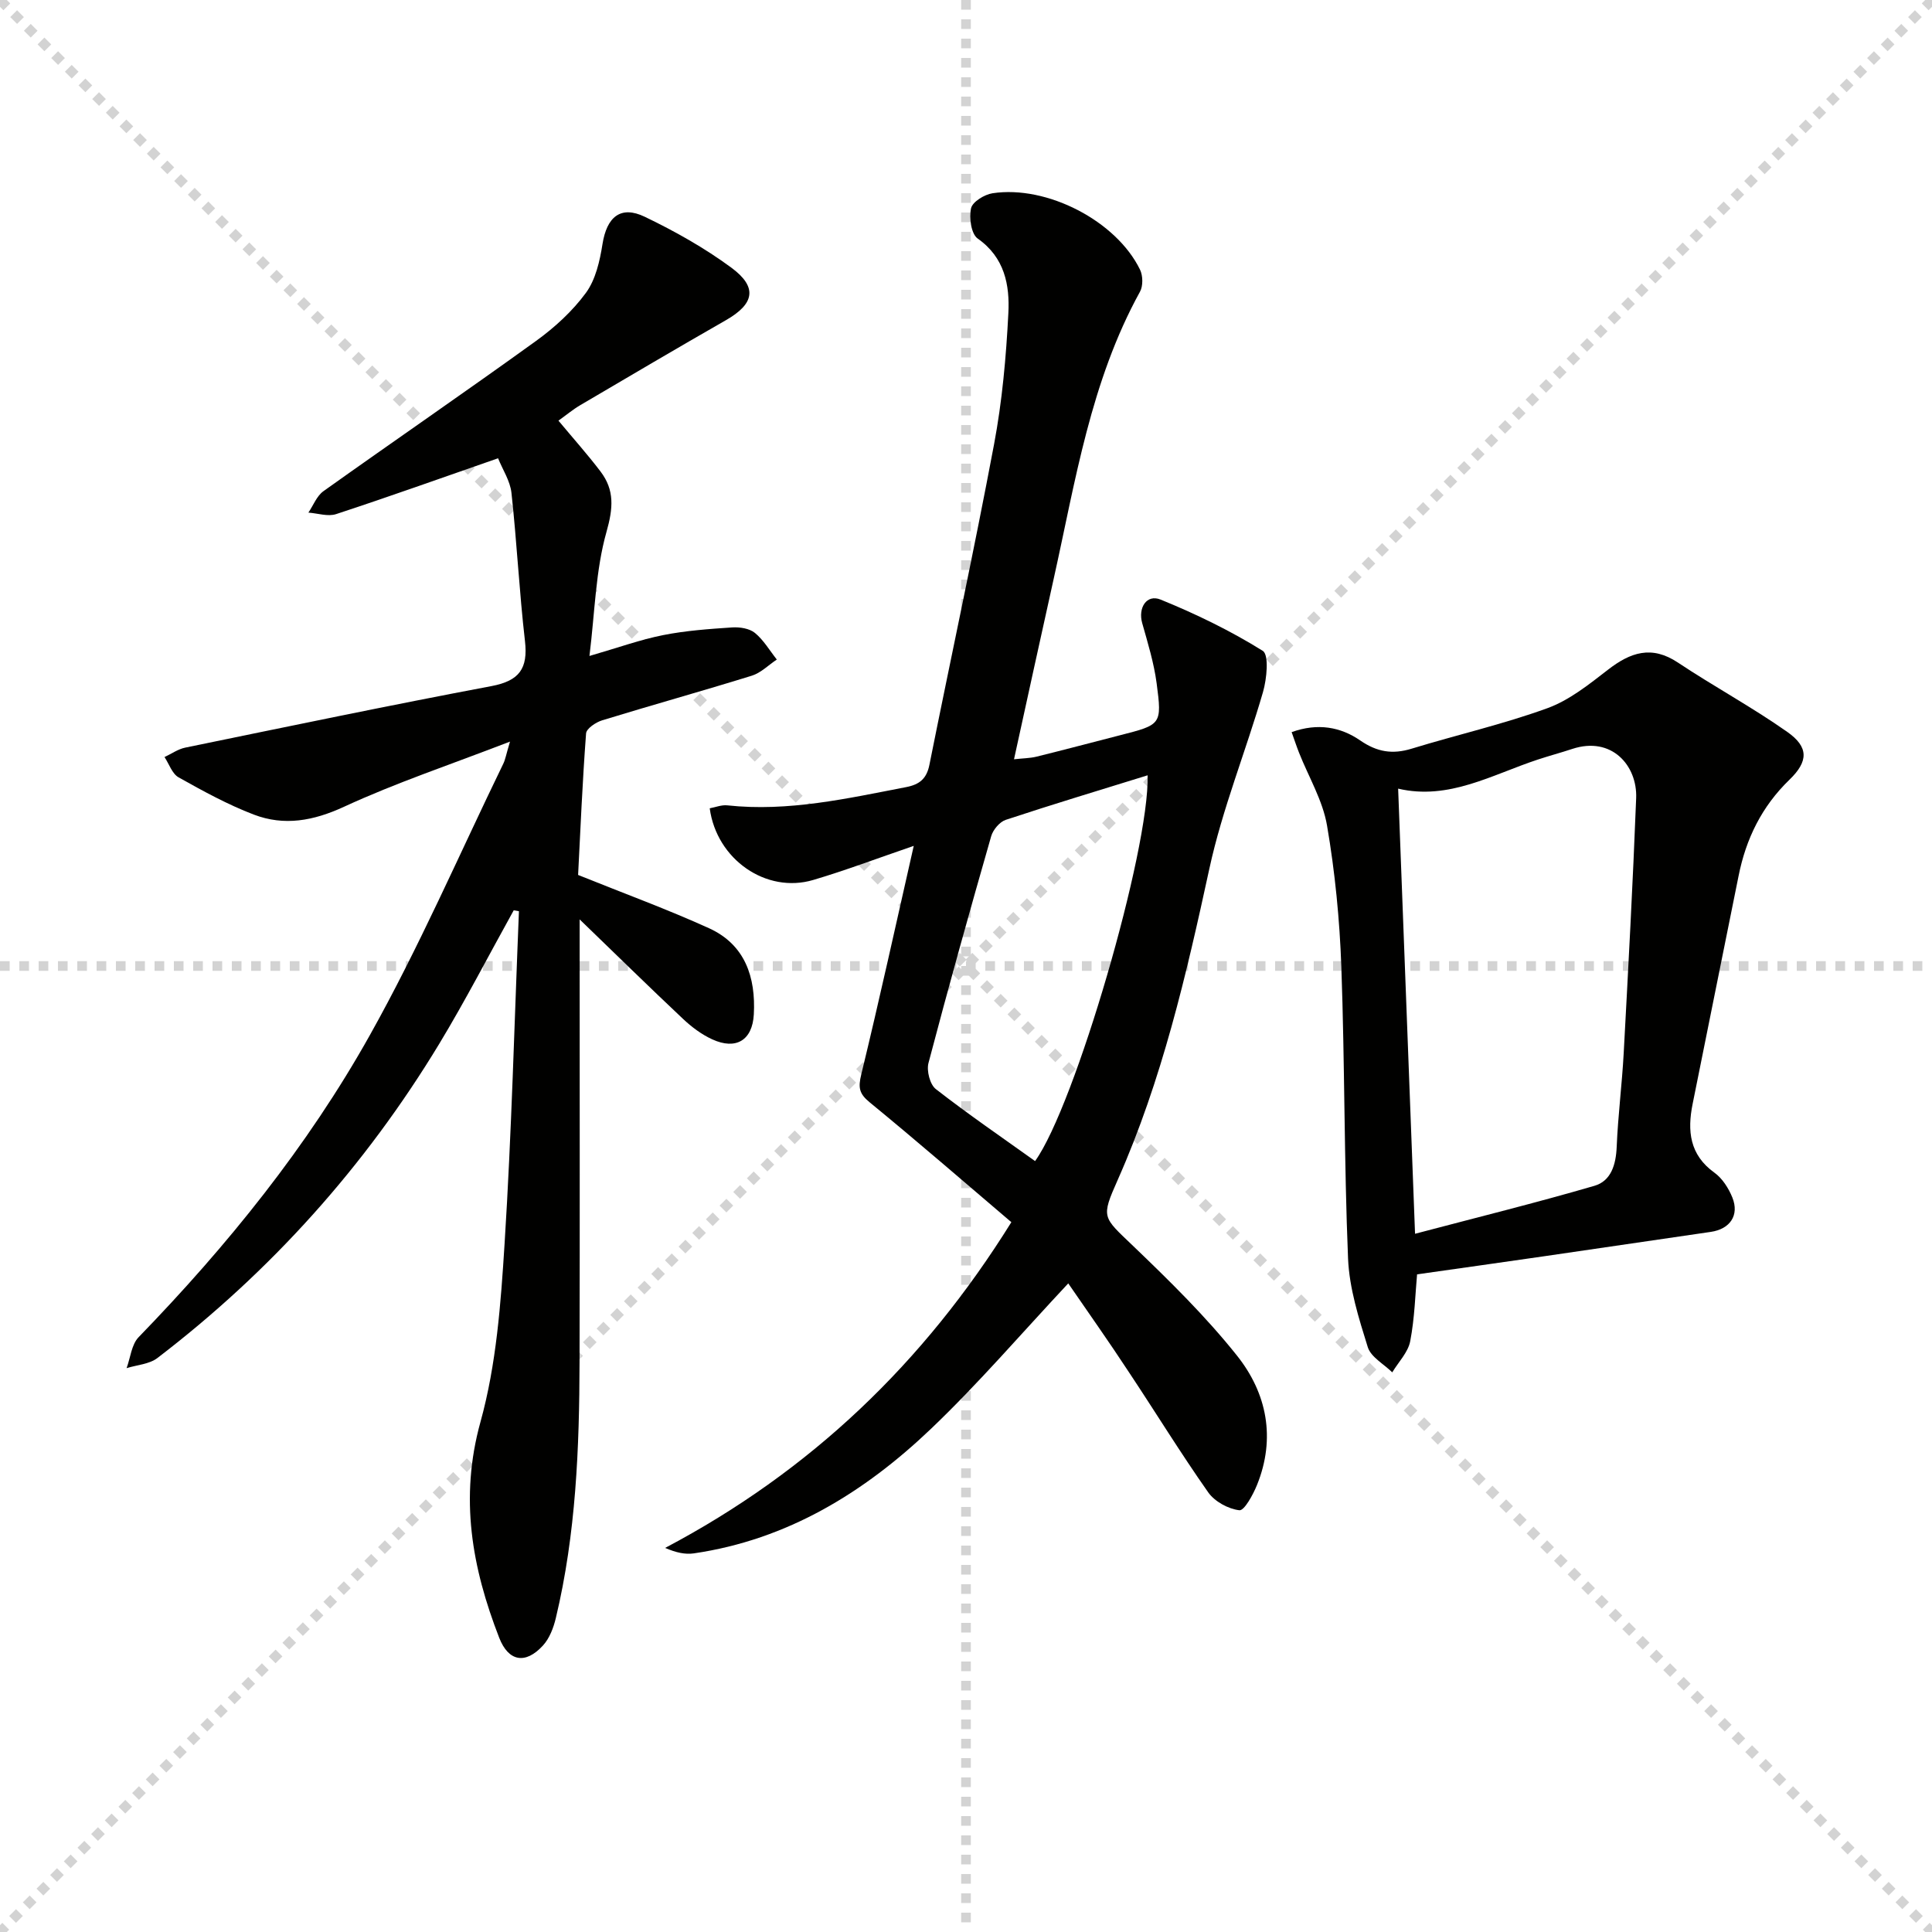 <svg enable-background="new 0 0 400 400" viewBox="0 0 400 400" xmlns="http://www.w3.org/2000/svg"><g stroke="lightgray" stroke-dasharray="1,1" stroke-width="1" transform="scale(2, 2)"><line x1="0" y1="0" x2="200" y2="200"></line><line x1="200" y1="0" x2="0" y2="200"></line><line x1="100" y1="0" x2="100" y2="200"></line><line x1="0" y1="100" x2="200" y2="100"></line></g><g fill="#010100"><path d="m221.17 265.71c-9.71 10.37-18.6 20.75-28.45 30.14-13.8 13.16-29.71 22.93-49.07 25.76-1.8.26-3.7-.16-5.94-1.13 30.04-15.85 53.51-38.23 71.68-67.44-9.81-8.35-19.47-16.73-29.35-24.83-2.18-1.79-2.38-3.05-1.73-5.74 3.78-15.56 7.21-31.22 10.87-47.34-7.68 2.63-14.18 5.1-20.82 7.06-9.7 2.87-19.99-4.22-21.42-14.84 1.2-.22 2.45-.74 3.64-.61 12.62 1.36 24.8-1.42 37.04-3.78 2.79-.54 4.24-1.76 4.81-4.64 4.43-22.12 9.21-44.17 13.38-66.34 1.68-8.93 2.5-18.07 2.96-27.15.3-5.81-.76-11.51-6.35-15.44-1.35-.95-1.81-4.31-1.37-6.28.3-1.33 2.77-2.85 4.45-3.1 11.29-1.71 25.64 5.76 30.53 15.82.61 1.25.65 3.38-.01 4.57-10.21 18.53-13.35 39.15-17.85 59.37-2.74 12.27-5.4 24.56-8.23 37.43 1.87-.21 3.3-.21 4.65-.54 5.8-1.43 11.57-2.97 17.36-4.45 8.47-2.17 8.65-2.19 7.52-10.74-.56-4.22-1.83-8.35-2.99-12.46-.89-3.15.9-6.06 3.82-4.87 7.3 2.97 14.47 6.45 21.14 10.61 1.32.83.84 5.8.05 8.53-3.55 12.26-8.43 24.21-11.12 36.64-4.76 21.94-9.8 43.7-18.94 64.32-3.52 7.93-3.16 7.65 3.15 13.7 7.53 7.22 15.05 14.59 21.53 22.73 6.19 7.77 8.06 17.1 4.13 26.8-.82 2.01-2.62 5.32-3.64 5.21-2.3-.26-5.11-1.8-6.45-3.7-5.73-8.15-10.95-16.66-16.47-24.96-4.11-6.27-8.42-12.36-12.51-18.31zm16.43-105.19c-9.87 3.06-19.67 6.01-29.37 9.22-1.26.42-2.62 2.04-3.01 3.37-4.48 15.62-8.86 31.27-12.99 46.98-.42 1.6.3 4.44 1.52 5.39 6.68 5.2 13.67 9.99 20.55 14.91 8.23-11.37 23.72-64.44 23.3-79.87z"/><path d="m106.36 188.47c-5.13 9.23-9.97 18.63-15.43 27.66-15.34 25.33-34.82 47.04-58.35 65.04-1.68 1.28-4.23 1.42-6.37 2.09.8-2.17 1.02-4.9 2.49-6.41 18.39-18.97 34.95-39.46 47.84-62.47 10.21-18.22 18.54-37.49 27.68-56.3.4-.83.55-1.79 1.37-4.54-12.34 4.77-23.63 8.53-34.36 13.49-6.35 2.93-12.38 4.03-18.69 1.62-5.39-2.06-10.52-4.88-15.57-7.71-1.33-.75-1.96-2.76-2.91-4.2 1.42-.66 2.78-1.64 4.28-1.95 21.12-4.34 42.23-8.75 63.41-12.74 5.77-1.09 7.59-3.63 6.94-9.32-1.18-10.21-1.68-20.49-2.8-30.7-.27-2.47-1.83-4.81-2.77-7.15-11.59 4.03-22.51 7.94-33.53 11.56-1.69.56-3.81-.17-5.74-.31 1.02-1.5 1.73-3.45 3.12-4.44 14.63-10.43 29.45-20.59 44.02-31.11 3.85-2.78 7.53-6.15 10.32-9.95 2.01-2.75 2.88-6.61 3.43-10.1.89-5.6 3.74-8.06 8.75-5.65 6.24 3 12.37 6.44 17.93 10.54 5.5 4.06 4.75 7.5-1.11 10.86-10.1 5.78-20.12 11.69-30.15 17.59-1.55.91-2.94 2.08-4.54 3.22 3.08 3.7 6.04 7.01 8.72 10.54 2.92 3.85 2.61 7.6 1.23 12.48-2.26 7.98-2.4 16.56-3.53 25.7 6.04-1.75 10.58-3.39 15.27-4.32s9.51-1.27 14.29-1.59c1.57-.1 3.56.21 4.7 1.14 1.8 1.48 3.05 3.64 4.53 5.51-1.72 1.14-3.29 2.76-5.19 3.35-10.28 3.19-20.66 6.07-30.95 9.23-1.32.4-3.28 1.71-3.35 2.72-.76 10.08-1.18 20.18-1.65 29.3 9.73 3.92 18.58 7.15 27.13 11.04 7.46 3.4 9.67 10.16 9.25 17.84-.3 5.37-3.7 7.4-8.6 5.16-2.21-1.01-4.28-2.56-6.06-4.24-7.03-6.62-13.92-13.38-21.4-20.6v5.15c0 28.83.05 57.66-.02 86.49-.04 17.81-.74 35.58-4.91 53.01-.48 2.01-1.31 4.21-2.67 5.69-3.63 3.96-7.14 3.32-9.06-1.62-5.63-14.49-8.25-28.9-3.87-44.69 3.29-11.87 4.21-24.53 4.99-36.92 1.45-22.91 2.03-45.87 2.97-68.8-.37-.06-.72-.12-1.08-.19z"/><path d="m293.39 263.84c-.37 3.99-.49 8.99-1.42 13.84-.44 2.3-2.43 4.31-3.72 6.45-1.75-1.73-4.43-3.16-5.07-5.23-1.86-5.97-3.82-12.16-4.08-18.33-.83-20.13-.67-40.29-1.39-60.42-.35-9.77-1.31-19.59-2.96-29.22-.89-5.22-3.82-10.08-5.81-15.12-.52-1.32-.96-2.67-1.52-4.23 5.42-1.96 10.17-1.05 14.18 1.71 3.52 2.43 6.72 2.93 10.68 1.71 9.34-2.86 18.91-5.04 28.07-8.37 4.56-1.65 8.63-4.93 12.55-7.96 4.67-3.62 9.05-5.12 14.5-1.49 7.43 4.95 15.33 9.21 22.63 14.35 4.47 3.14 4.4 6.1.45 9.91-5.73 5.54-9 12.23-10.53 19.93-3.15 15.75-6.38 31.49-9.52 47.24-1.1 5.5-.64 10.47 4.51 14.17 1.65 1.18 2.95 3.23 3.73 5.16 1.48 3.68-.5 6.53-4.47 7.11-11.49 1.68-22.98 3.37-34.48 5.04-8.6 1.25-17.19 2.45-26.33 3.75zm-.42-8.4c12.92-3.41 25.1-6.42 37.14-9.93 3.47-1.01 4.46-4.42 4.61-8.1.27-6.47 1.1-12.91 1.45-19.38.95-17.59 1.9-35.19 2.58-52.79.26-6.73-5.06-12.88-13.24-10.18-2.36.78-4.76 1.42-7.12 2.2-9.47 3.12-18.43 8.48-28.92 6.02 1.18 30.78 2.32 61.08 3.5 92.16z"/></g></svg>